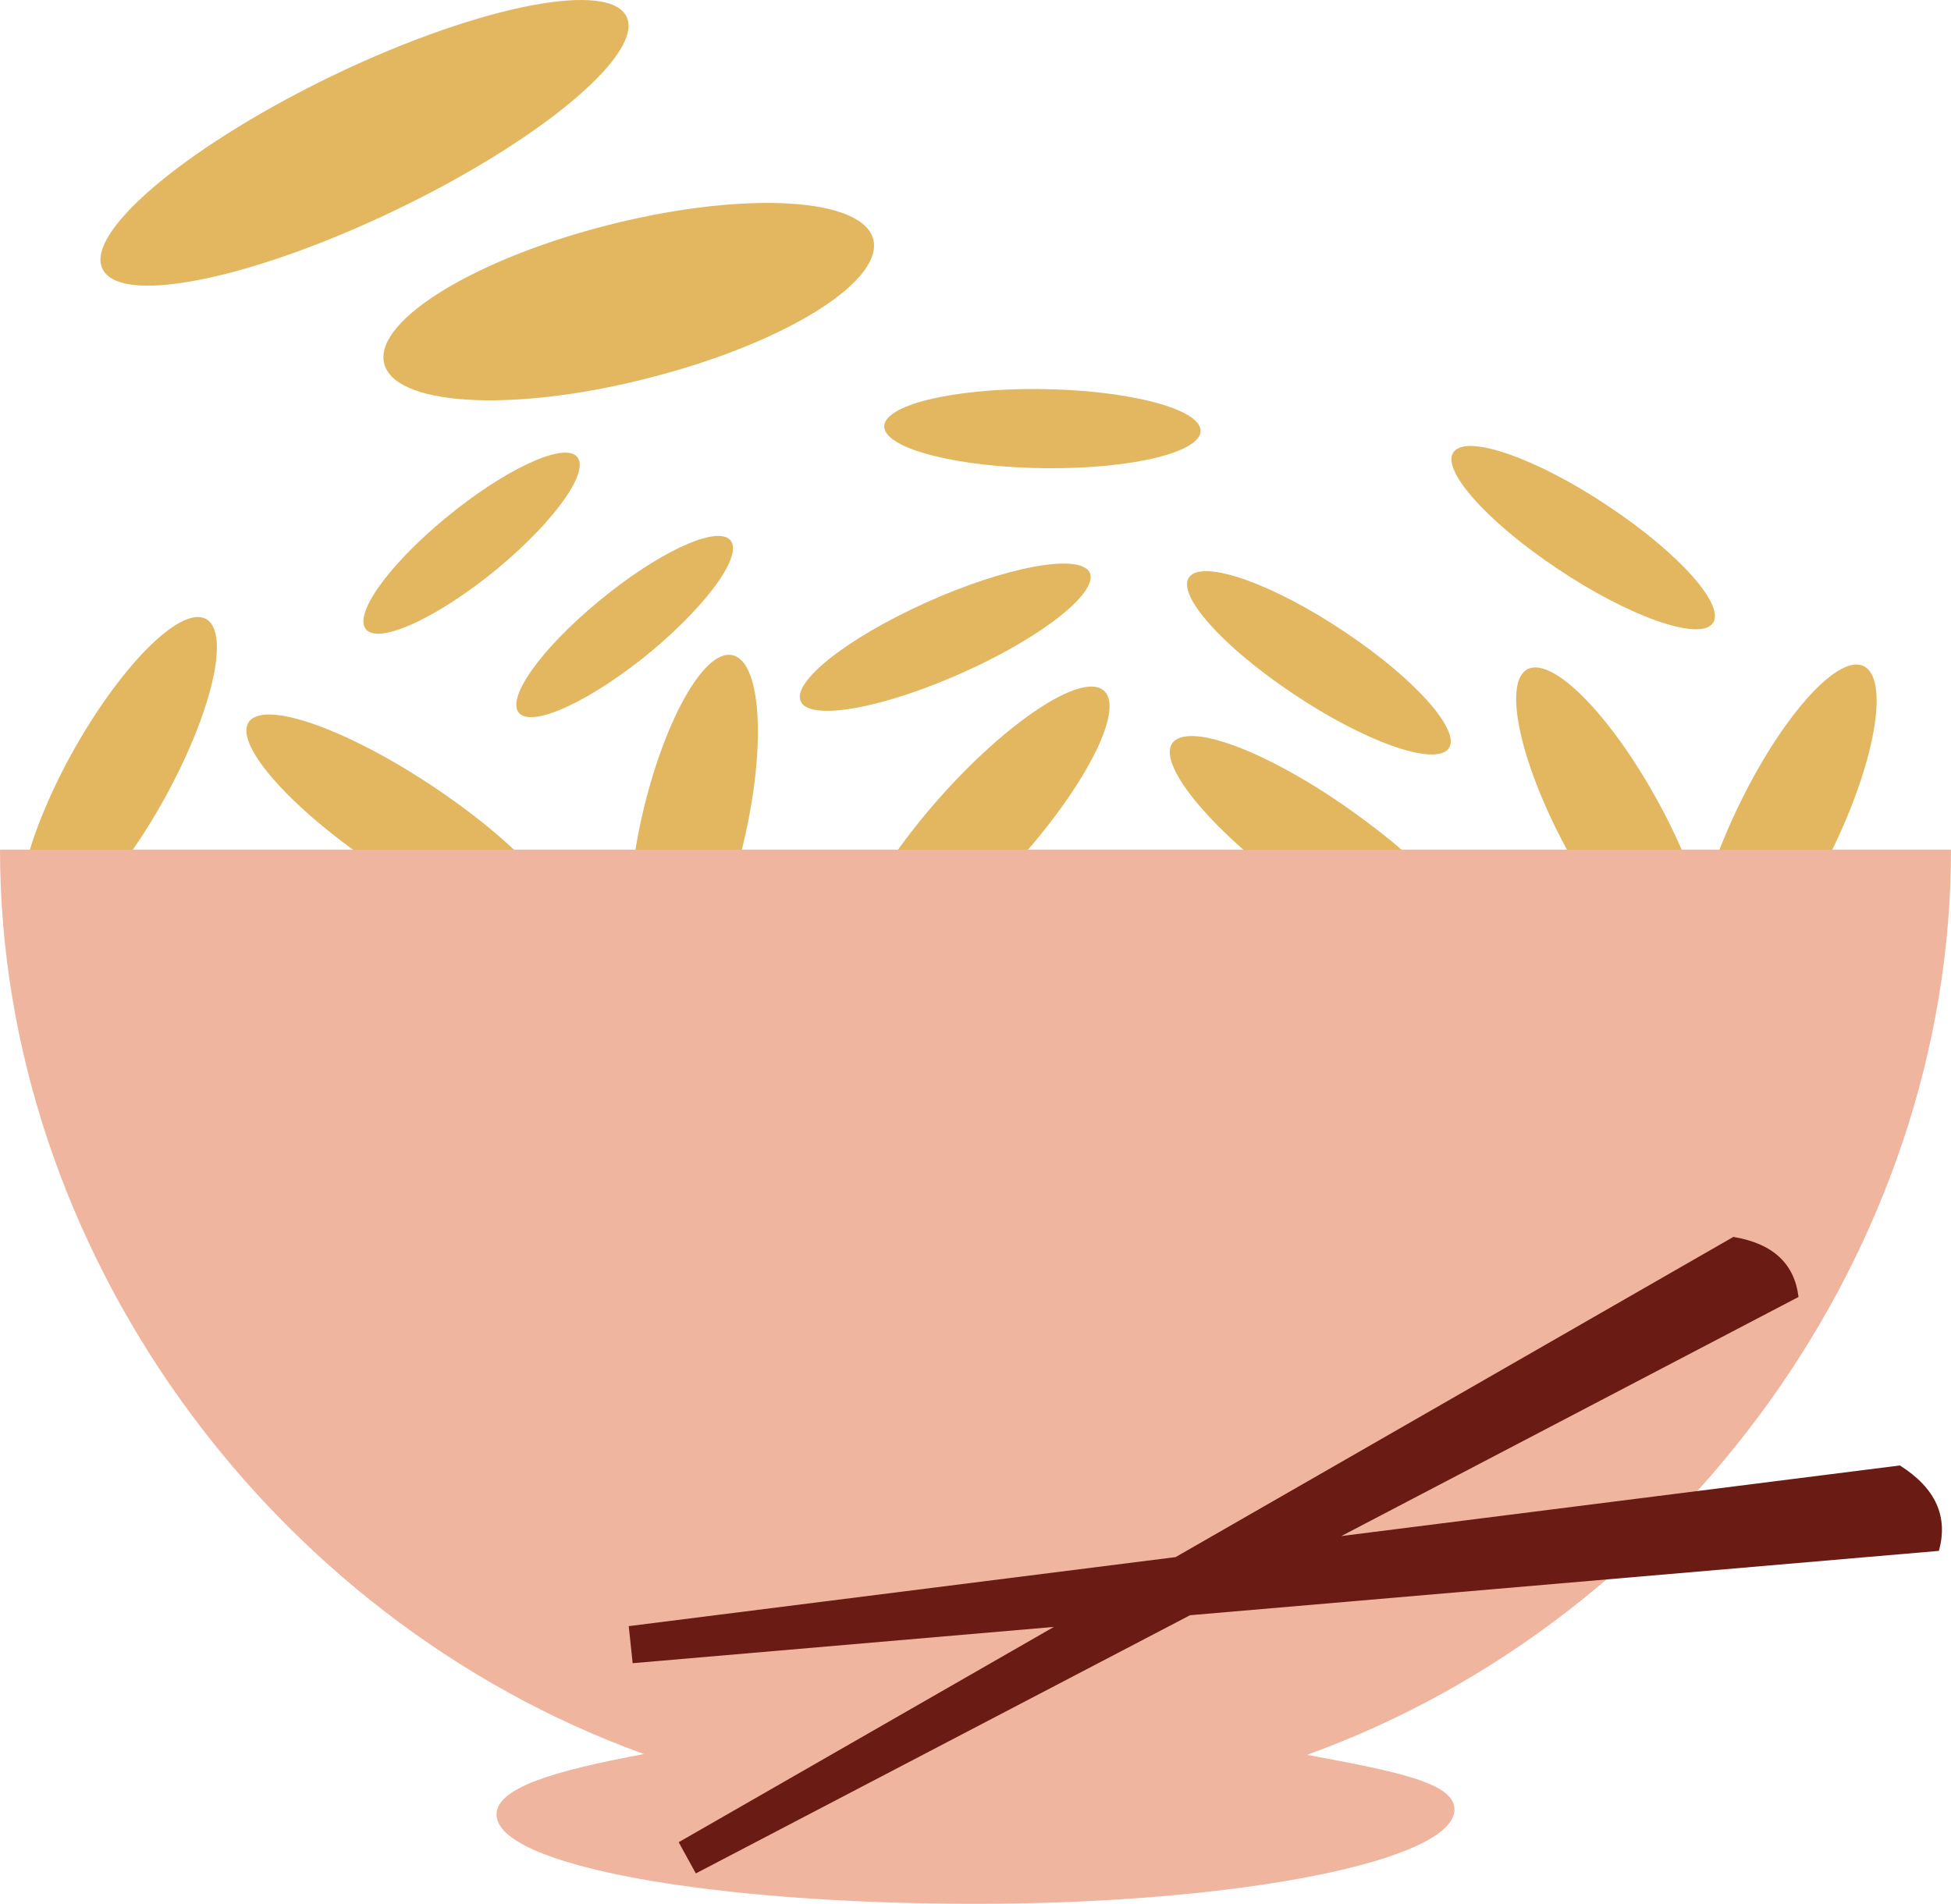 <?xml version="1.0" encoding="UTF-8" standalone="no"?>
<svg
   xmlns:dc="http://purl.org/dc/elements/1.1/"
   xmlns:cc="http://creativecommons.org/ns#"
   xmlns:rdf="http://www.w3.org/1999/02/22-rdf-syntax-ns#"
   xmlns:svg="http://www.w3.org/2000/svg"
   xmlns="http://www.w3.org/2000/svg"
   id="svg42"
   viewBox="0 0 5002 4881.517"
   style="clip-rule:evenodd;fill-rule:evenodd;image-rendering:optimizeQuality;shape-rendering:geometricPrecision;text-rendering:geometricPrecision"
   version="1.1"
   height="48.815mm"
   width="50.02mm"
   xml:space="preserve">
 <defs
   id="defs4">
  <style
   id="style2"
   type="text/css">
   <![CDATA[
    .fil2 {fill:#6A1B13;fill-rule:nonzero}
    .fil0 {fill:#E2B760;fill-rule:nonzero}
    .fil1 {fill:#EFB59E;fill-rule:nonzero}
   ]]>
  </style>
 </defs>
 <g
   transform="translate(-8047,-12475.483)"
   id="Vrstva_x0020_1">
  <path
   style="fill:#e2b760;fill-rule:nonzero"
   id="path7"
   d="m 8472,14517 c -122,223 -276,380 -343,351 -67,-29 -22,-234 100,-457 123,-223 276,-379 343,-350 67,29 22,233 -100,456 z"
   class="fil0" />
  <path
   style="fill:#e2b760;fill-rule:nonzero"
   id="path9"
   d="m 9080,13005 c -370,181 -714,255 -768,164 -55,-90 200,-309 570,-491 370,-181 714,-254 769,-164 55,90 -201,310 -571,491 z"
   class="fil0" />
  <path
   style="fill:#e2b760;fill-rule:nonzero"
   id="path11"
   d="m 9728,13440 c -345,92 -656,80 -694,-26 -39,-106 210,-266 555,-357 345,-91 656,-79 695,26 38,106 -210,266 -556,357 z"
   class="fil0" />
  <path
   style="fill:#e2b760;fill-rule:nonzero"
   id="path13"
   d="m 9006,14692 c -222,-150 -364,-315 -319,-368 45,-53 261,26 482,176 222,150 365,315 320,368 -46,53 -262,-26 -483,-176 z"
   class="fil0" />
  <path
   style="fill:#e2b760;fill-rule:nonzero"
   id="path15"
   d="m 10456,14521 c 172,-194 360,-319 418,-277 59,41 -34,232 -206,427 -173,194 -361,319 -419,277 -59,-41 34,-232 207,-427 z"
   class="fil0" />
  <path
   style="fill:#e2b760;fill-rule:nonzero"
   id="path17"
   d="m 12305,14544 c 120,224 162,429 95,457 -68,29 -219,-129 -339,-353 -120,-224 -162,-429 -95,-458 68,-28 219,130 339,354 z"
   class="fil0" />
  <path
   style="fill:#e2b760;fill-rule:nonzero"
   id="path19"
   d="m 12750,14643 c -109,229 -253,392 -322,366 -69,-26 -36,-232 73,-460 109,-229 253,-393 321,-367 69,27 37,233 -72,461 z"
   class="fil0" />
  <path
   style="fill:#e2b760;fill-rule:nonzero"
   id="path21"
   d="m 11531,14568 c 216,157 353,326 306,377 -48,52 -261,-33 -476,-190 -216,-157 -352,-326 -306,-377 48,-52 261,33 476,190 z"
   class="fil0" />
  <path
   style="fill:#e2b760;fill-rule:nonzero"
   id="path23"
   d="m 10420,14021 c 204,-92 392,-127 420,-79 27,49 -116,164 -320,256 -204,92 -391,127 -419,78 -28,-49 115,-163 319,-255 z"
   class="fil0" />
  <path
   style="fill:#e2b760;fill-rule:nonzero"
   id="path25"
   d="m 11495,14096 c 183,122 301,257 265,300 -37,44 -215,-19 -398,-142 -183,-122 -302,-257 -265,-300 37,-44 215,19 398,142 z"
   class="fil0" />
  <path
   style="fill:#e2b760;fill-rule:nonzero"
   id="path27"
   d="m 9692,14572 c 55,-243 158,-430 231,-417 74,13 89,221 34,465 -54,243 -158,430 -231,417 -73,-14 -88,-221 -34,-465 z"
   class="fil0" />
  <path
   style="fill:#e2b760;fill-rule:nonzero"
   id="path29"
   d="m 9581,14018 c 149,-124 300,-195 337,-159 37,36 -54,164 -203,288 -149,123 -299,194 -336,158 -37,-36 53,-164 202,-287 z"
   class="fil0" />
  <path
   style="fill:#e2b760;fill-rule:nonzero"
   id="path31"
   d="m 10711,13473 c 224,2 409,49 414,105 5,56 -173,100 -397,98 -224,-2 -409,-49 -414,-105 -4,-56 173,-100 397,-98 z"
   class="fil0" />
  <path
   style="fill:#e2b760;fill-rule:nonzero"
   id="path33"
   d="m 12173,13775 c 183,122 301,257 264,300 -36,44 -215,-19 -398,-142 -183,-122 -301,-257 -264,-300 36,-44 215,19 398,142 z"
   class="fil0" />
  <path
   style="fill:#e2b760;fill-rule:nonzero"
   id="path35"
   d="m 9189,13804 c 149,-123 299,-194 336,-159 37,36 -53,164 -202,288 -149,123 -299,194 -336,158 -37,-36 53,-164 202,-287 z"
   class="fil0" />
  <path
   style="fill:#efb59e;fill-rule:nonzero"
   id="path37"
   d="M 13049,14654 H 8047 c 0,1023 688,1971 1651,2319 -232,43 -378,87 -378,155 0,131 550,229 1228,229 678,0 1228,-111 1228,-242 0,-68 -146,-97 -378,-140 963,-348 1651,-1298 1651,-2321 z"
   class="fil1" />
  <path
   style="fill:#6a1b13;fill-rule:nonzero"
   id="path39"
   d="m 12918,16233 -1432,181 1172,-613 c -10,-84 -64,-137 -167,-154 l -1430,821 -1402,177 10,95 1080,-93 -962,552 44,80 1267,-662 1920,-165 c 24,-87 -7,-160 -100,-219 z"
   class="fil2" />
 </g>
</svg>